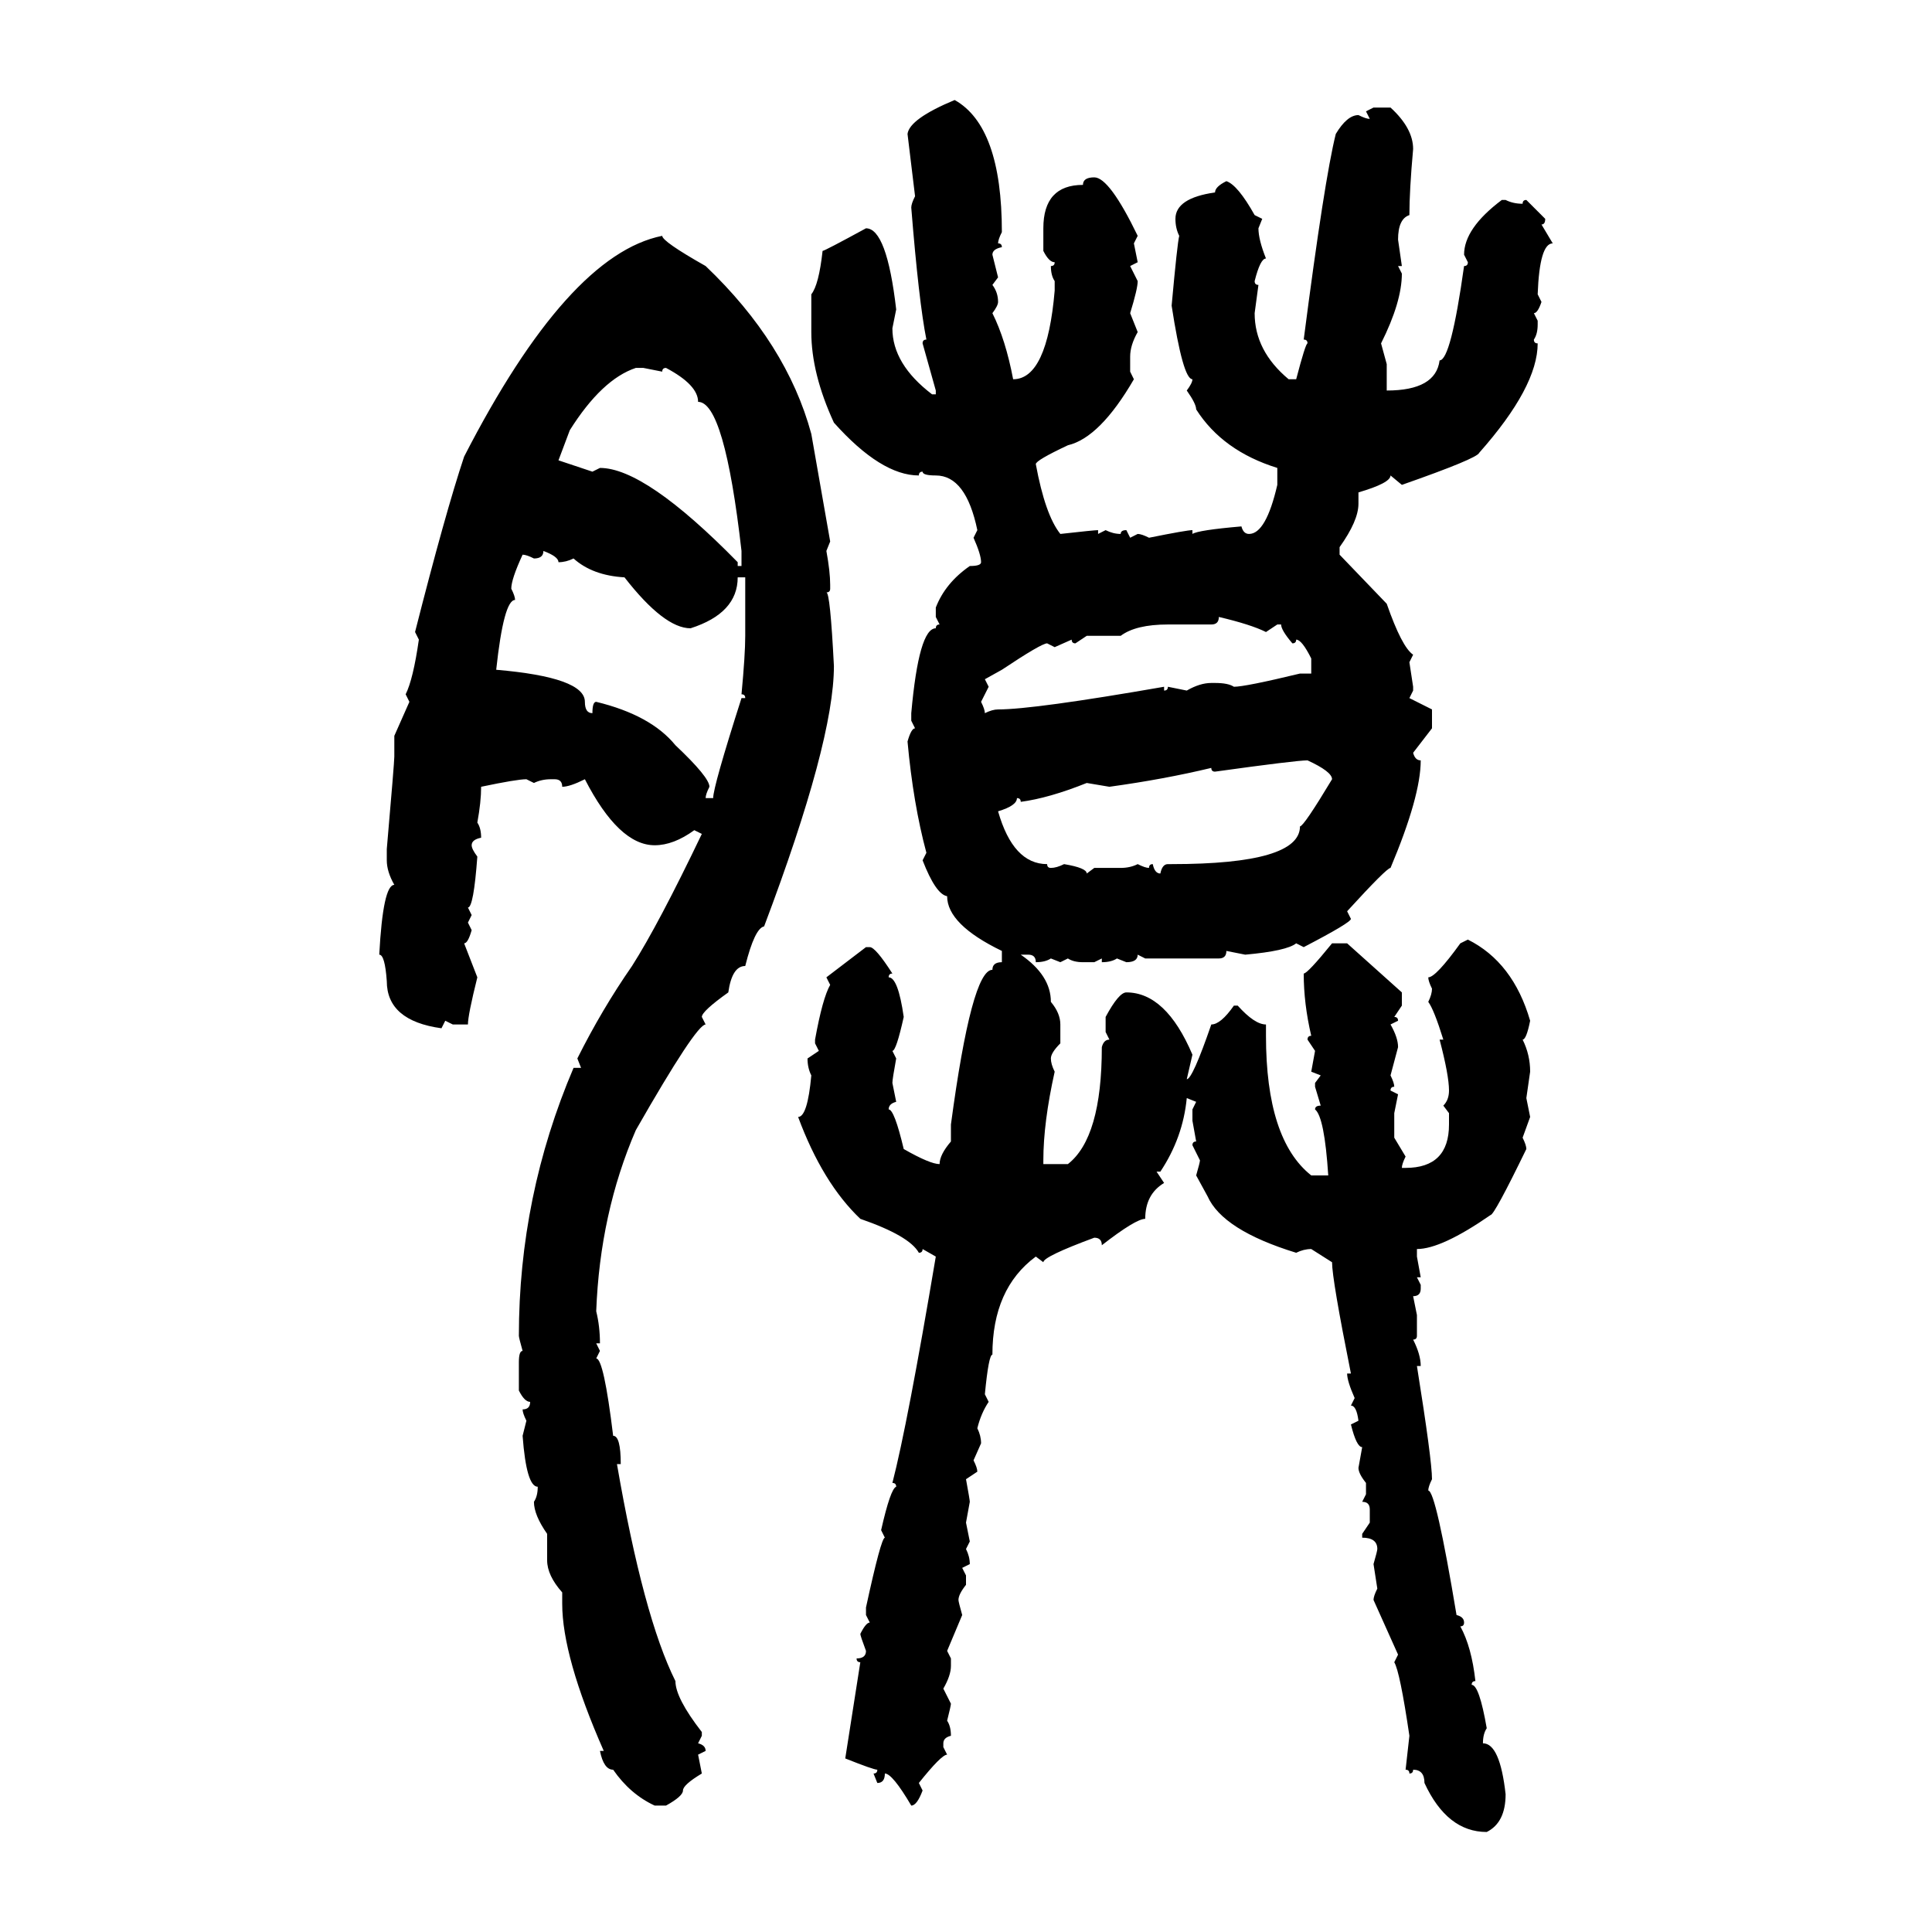<svg xmlns="http://www.w3.org/2000/svg" xmlns:xlink="http://www.w3.org/1999/xlink" width="300" height="300"><path d="M148.24 15.53L148.24 15.53Q155.57 19.63 155.57 36.04L155.57 36.04Q154.98 37.21 154.98 37.79L154.98 37.79Q155.57 37.79 155.57 38.38L155.57 38.38Q154.10 38.67 154.10 39.55L154.10 39.55L154.98 43.07L154.10 44.24Q154.98 45.41 154.98 46.88L154.98 46.88Q154.98 47.46 154.10 48.63L154.10 48.63Q156.15 52.73 157.32 58.89L157.32 58.89Q162.60 58.89 163.77 45.12L163.77 45.12L163.77 43.65Q163.18 42.77 163.18 41.31L163.18 41.31Q163.77 41.31 163.77 40.72L163.77 40.72Q162.89 40.72 162.01 38.96L162.01 38.96L162.01 35.45Q162.01 28.71 168.16 28.71L168.16 28.71Q168.16 27.54 169.92 27.54L169.92 27.54Q172.27 27.54 176.66 36.62L176.66 36.62L176.07 37.79L176.66 40.72L175.49 41.31L176.66 43.65Q176.66 44.82 175.49 48.63L175.49 48.63L176.66 51.56Q175.49 53.61 175.49 55.37L175.49 55.37L175.49 57.71L176.07 58.89Q170.80 67.97 165.82 69.14L165.82 69.14Q160.84 71.48 160.84 72.07L160.84 72.07Q162.30 79.98 164.65 82.91L164.65 82.91Q169.92 82.32 170.51 82.32L170.51 82.32L170.51 82.91L171.68 82.32Q172.85 82.91 174.02 82.91L174.02 82.91Q174.02 82.32 174.90 82.32L174.90 82.32L175.49 83.50L176.66 82.91Q177.25 82.91 178.42 83.50L178.42 83.50Q184.28 82.32 185.16 82.32L185.16 82.32L185.16 82.91Q186.04 82.32 192.77 81.74L192.77 81.74Q193.07 82.91 193.95 82.91L193.95 82.91Q196.58 82.91 198.34 75.29L198.34 75.29L198.34 72.66Q189.84 70.02 185.74 63.57L185.74 63.57Q185.74 62.70 184.28 60.64L184.28 60.64Q185.16 59.47 185.16 58.89L185.16 58.89Q183.69 58.89 181.93 47.46L181.93 47.46Q182.81 37.79 183.11 36.62L183.11 36.62Q182.52 35.45 182.52 33.98L182.52 33.98Q182.52 30.76 188.67 29.88L188.67 29.88Q188.67 29.00 190.43 28.13L190.43 28.13Q192.19 28.71 194.82 33.40L194.82 33.40L196.00 33.98L195.41 35.45Q195.41 37.21 196.58 40.14L196.58 40.14Q195.70 40.14 194.82 43.65L194.82 43.65Q194.82 44.24 195.41 44.24L195.41 44.24L194.82 48.63Q194.82 54.49 200.10 58.89L200.10 58.89L201.27 58.89Q202.73 53.32 203.03 53.32L203.03 53.32Q203.03 52.73 202.44 52.73L202.44 52.73Q205.66 27.83 207.42 20.80L207.42 20.80Q209.18 17.87 210.94 17.87L210.94 17.87Q212.11 18.46 212.70 18.46L212.70 18.46L212.11 17.29L213.28 16.70L215.92 16.70Q219.43 19.92 219.43 23.14L219.43 23.14Q218.85 29.59 218.85 33.40L218.85 33.40Q217.09 33.98 217.09 37.21L217.09 37.21L217.68 41.31L217.09 41.31L217.68 42.48Q217.68 46.88 214.45 53.32L214.45 53.32L215.33 56.54L215.33 60.64Q222.95 60.64 223.54 55.96L223.54 55.96Q225.29 55.96 227.34 41.31L227.34 41.31Q227.93 41.31 227.93 40.72L227.93 40.72L227.34 39.55Q227.34 35.45 233.20 31.05L233.20 31.05L233.79 31.05Q234.96 31.64 236.43 31.64L236.43 31.64Q236.43 31.05 237.01 31.05L237.01 31.05L239.94 33.98Q239.94 34.86 239.36 34.86L239.36 34.86L241.11 37.79Q239.06 37.79 238.77 45.70L238.77 45.70L239.36 46.88Q238.77 48.63 238.18 48.63L238.18 48.63L238.77 49.80L238.77 50.39Q238.77 51.86 238.18 52.73L238.18 52.73Q238.18 53.32 238.77 53.32L238.77 53.32Q238.77 60.06 229.69 70.31L229.69 70.31Q229.39 71.19 217.68 75.29L217.68 75.29L215.92 73.83Q215.92 75 210.94 76.46L210.94 76.46L210.94 78.22Q210.94 80.86 208.01 84.96L208.01 84.96L208.01 86.13L215.33 93.75Q217.68 100.49 219.43 101.66L219.43 101.66L218.85 102.83L219.43 106.64L219.43 107.23L218.85 108.40L222.36 110.16L222.36 113.09L219.43 116.89Q219.73 118.07 220.61 118.07L220.61 118.07Q220.61 123.63 215.92 134.77L215.92 134.77Q215.33 134.77 209.18 141.50L209.18 141.50L209.77 142.68Q209.77 143.26 202.44 147.07L202.44 147.07L201.27 146.48Q199.80 147.66 193.36 148.24L193.36 148.24L190.43 147.66Q190.43 148.83 189.26 148.83L189.26 148.83L177.83 148.83L176.66 148.24Q176.66 149.41 174.90 149.41L174.90 149.41L173.44 148.83Q172.56 149.41 171.09 149.41L171.09 149.41L171.09 148.83L169.92 149.41L168.16 149.41Q166.70 149.41 165.82 148.83L165.82 148.83L164.65 149.41L163.18 148.83Q162.30 149.41 160.84 149.41L160.84 149.41Q160.84 148.24 159.67 148.24L159.67 148.24L158.50 148.24Q163.18 151.46 163.18 155.57L163.18 155.57Q164.65 157.32 164.65 159.08L164.65 159.08L164.65 162.01Q163.18 163.48 163.18 164.36L163.18 164.36Q163.18 165.23 163.77 166.41L163.77 166.41Q162.01 174.32 162.01 180.18L162.01 180.18L162.01 180.76L165.82 180.76Q171.09 176.66 171.09 162.60L171.09 162.60Q171.39 161.43 172.27 161.43L172.27 161.43L171.68 160.25L171.68 157.91Q173.73 154.10 174.90 154.10L174.90 154.10Q181.05 154.10 185.16 163.77L185.16 163.77L184.28 167.58Q185.16 167.58 188.09 159.08L188.09 159.08Q189.55 159.08 191.60 156.15L191.60 156.15L192.19 156.15Q194.82 159.08 196.58 159.08L196.58 159.08L196.58 160.84Q196.58 176.95 203.61 182.52L203.61 182.52L206.25 182.52Q205.66 173.44 204.20 172.27L204.20 172.27Q204.20 171.68 205.08 171.68L205.08 171.68L204.20 168.75L204.20 168.16L205.08 166.99L203.61 166.41L204.20 163.18L203.03 161.43Q203.03 160.84 203.61 160.84L203.61 160.84Q202.44 155.86 202.44 151.17L202.44 151.17Q203.03 151.17 206.84 146.48L206.84 146.48L209.18 146.48L217.68 154.10L217.68 156.15L216.50 157.91Q217.09 157.91 217.09 158.50L217.09 158.50L215.92 159.08Q217.09 161.13 217.09 162.60L217.09 162.60L215.92 166.99Q216.50 168.16 216.50 168.75L216.50 168.75Q215.92 168.75 215.92 169.34L215.92 169.34L217.09 169.92L216.50 172.85L216.50 176.66L218.26 179.59Q217.68 180.76 217.68 181.35L217.68 181.35L218.26 181.35Q225 181.35 225 174.61L225 174.61L225 172.85L224.12 171.68Q225 170.80 225 169.34L225 169.34Q225 166.99 223.54 161.43L223.54 161.43L224.12 161.43Q222.66 156.74 221.78 155.57L221.78 155.57Q222.36 154.39 222.36 153.52L222.36 153.52Q221.78 152.34 221.78 151.76L221.78 151.76Q222.95 151.76 226.76 146.48L226.76 146.48L227.93 145.90Q234.96 149.41 237.60 158.50L237.60 158.50Q237.01 161.43 236.43 161.43L236.43 161.43Q237.60 163.77 237.60 166.41L237.60 166.41L237.01 170.51L237.60 173.44L236.43 176.66Q237.01 177.83 237.01 178.42L237.01 178.42Q232.03 188.67 231.45 188.67L231.45 188.67Q223.83 193.95 220.02 193.95L220.02 193.95L220.02 195.12L220.61 198.34L220.02 198.34L220.61 199.51L220.61 200.10Q220.61 201.27 219.43 201.27L219.43 201.27L220.02 204.20L220.02 207.42Q220.02 208.01 219.43 208.01L219.43 208.01Q220.61 210.35 220.61 212.11L220.61 212.11L220.02 212.11Q222.36 226.76 222.36 229.69L222.36 229.69Q221.78 230.86 221.78 231.45L221.78 231.45Q222.95 231.45 226.17 250.78L226.17 250.78Q227.34 251.07 227.34 251.95L227.34 251.95Q227.34 252.54 226.76 252.54L226.76 252.54Q228.52 255.76 229.10 261.04L229.10 261.04Q228.52 261.04 228.52 261.62L228.52 261.62Q229.69 261.62 230.86 268.36L230.86 268.36Q230.27 269.24 230.27 270.70L230.27 270.70Q232.91 270.70 233.79 278.61L233.79 278.61Q233.79 283.01 230.86 284.47L230.86 284.47Q224.71 284.47 221.19 276.86L221.19 276.86Q221.19 274.80 219.43 274.80L219.43 274.80Q219.43 275.39 218.85 275.39L218.85 275.39Q218.85 274.80 218.26 274.80L218.26 274.80L218.85 269.53Q217.38 259.57 216.50 258.11L216.50 258.11L217.09 256.93L213.28 248.44Q213.28 247.85 213.87 246.68L213.87 246.68L213.28 242.87Q213.87 240.82 213.87 240.53L213.87 240.53Q213.87 238.77 211.52 238.77L211.52 238.77L211.52 238.18L212.70 236.43L212.70 234.38Q212.70 233.20 211.52 233.20L211.52 233.20L212.11 232.03L212.11 230.27Q210.94 228.81 210.94 227.93L210.94 227.93L211.52 224.71Q210.64 224.71 209.77 221.19L209.77 221.19L210.94 220.61Q210.64 218.26 209.77 218.26L209.77 218.26L210.35 217.09Q209.18 214.45 209.18 213.28L209.18 213.28L209.77 213.28Q206.84 198.63 206.84 196.00L206.84 196.00L203.61 193.95Q202.44 193.95 201.27 194.53L201.27 194.53Q189.84 191.02 187.50 185.74L187.50 185.74L185.74 182.52Q186.33 180.47 186.33 180.18L186.33 180.18L185.16 177.83Q185.16 177.25 185.74 177.25L185.74 177.25L185.16 174.02L185.16 172.27L185.74 171.09L184.28 170.51Q183.69 176.66 180.18 181.93L180.18 181.93L179.59 181.93L180.76 183.69Q177.83 185.45 177.83 189.26L177.83 189.26Q176.37 189.26 171.09 193.36L171.09 193.36Q171.09 192.19 169.92 192.19L169.92 192.19Q162.01 195.12 162.01 196.00L162.01 196.00L160.84 195.12Q154.10 200.10 154.10 210.35L154.10 210.35Q153.52 210.35 152.93 216.50L152.93 216.50L153.52 217.68Q152.34 219.43 151.76 221.78L151.76 221.78Q152.34 222.95 152.34 224.12L152.34 224.12L151.17 226.76Q151.76 227.93 151.76 228.52L151.76 228.52L150 229.69Q150.59 232.91 150.59 233.20L150.59 233.20L150 236.43L150.59 239.36L150 240.53Q150.59 241.70 150.59 242.87L150.59 242.87L149.41 243.46L150 244.63L150 246.09Q148.83 247.56 148.83 248.44L148.83 248.44Q148.83 248.73 149.41 250.78L149.41 250.78L147.07 256.35L147.66 257.52L147.66 258.69Q147.66 260.16 146.48 262.21L146.48 262.21L147.66 264.55Q147.66 264.84 147.07 267.19L147.07 267.19Q147.66 268.07 147.66 269.53L147.66 269.53Q146.48 269.82 146.48 270.70L146.48 270.70L146.48 271.29L147.07 272.46Q146.19 272.46 142.68 276.86L142.68 276.86L143.26 278.03Q142.38 280.37 141.50 280.37L141.50 280.37Q138.57 275.39 137.40 275.39L137.40 275.39Q137.40 276.86 136.23 276.86L136.23 276.86L135.64 275.39Q136.23 275.39 136.23 274.80L136.23 274.80Q135.64 274.80 131.25 273.05L131.25 273.05L133.59 258.11Q133.01 258.11 133.01 257.52L133.01 257.52Q134.47 257.52 134.47 256.35L134.47 256.35Q133.59 254.00 133.59 253.71L133.59 253.71Q134.47 251.95 135.06 251.95L135.06 251.95L134.47 250.78L134.47 249.61Q136.82 238.77 137.40 238.77L137.40 238.77L136.82 237.60Q138.28 231.15 139.16 230.86L139.16 230.86Q139.16 230.27 138.57 230.27L138.57 230.27Q140.92 221.19 145.31 195.12L145.31 195.12L143.26 193.95Q143.26 194.53 142.68 194.53L142.68 194.53Q141.21 191.89 133.59 189.26L133.59 189.26Q127.73 183.69 123.93 173.44L123.93 173.44Q125.39 173.44 125.98 166.99L125.98 166.99Q125.39 165.82 125.39 164.36L125.39 164.36L127.15 163.18L126.56 162.01L126.56 161.43Q127.73 154.98 128.91 152.93L128.91 152.93L128.32 151.76L134.47 147.07L135.06 147.07Q135.94 147.07 138.57 151.17L138.57 151.17Q137.99 151.17 137.99 151.76L137.99 151.76Q139.45 151.76 140.33 157.91L140.33 157.91Q139.16 163.18 138.57 163.18L138.57 163.18L139.16 164.36Q138.57 167.58 138.57 168.16L138.57 168.16L139.16 171.09Q137.99 171.39 137.99 172.27L137.99 172.27Q138.87 172.27 140.33 178.42L140.33 178.42Q144.43 180.76 145.90 180.76L145.90 180.76Q145.90 179.30 147.66 177.25L147.66 177.25L147.66 174.61Q150.88 150.59 154.10 150.59L154.10 150.59Q154.10 149.41 155.57 149.41L155.57 149.41L155.57 147.66Q147.07 143.55 147.07 139.16L147.07 139.16Q145.31 138.87 143.26 133.59L143.26 133.59L143.85 132.42Q141.80 124.80 140.92 115.14L140.92 115.14Q141.50 113.09 142.09 113.09L142.09 113.09L141.50 111.91L141.50 110.74Q142.68 97.56 145.31 97.56L145.31 97.56Q145.31 96.97 145.90 96.97L145.90 96.97L145.31 95.80L145.31 94.34Q146.78 90.53 150.59 87.89L150.59 87.89Q152.34 87.89 152.34 87.30L152.34 87.30Q152.34 86.13 151.17 83.50L151.17 83.50L151.76 82.32Q150 73.83 145.31 73.83L145.31 73.83Q143.26 73.83 143.26 73.24L143.26 73.24Q142.68 73.24 142.68 73.83L142.68 73.83Q136.82 73.83 129.49 65.63L129.49 65.63Q125.98 58.01 125.98 51.56L125.98 51.56L125.98 45.70Q127.15 44.24 127.73 38.96L127.73 38.96Q128.03 38.96 134.47 35.45L134.47 35.45Q137.70 35.45 139.16 48.05L139.16 48.05L138.57 50.98Q138.57 56.54 144.73 61.23L144.73 61.23L145.31 61.23L145.31 60.64L143.26 53.32Q143.26 52.73 143.85 52.73L143.85 52.73Q142.68 46.88 141.50 32.23L141.50 32.23Q141.50 31.64 142.09 30.47L142.09 30.47L140.92 20.80Q141.21 18.46 148.24 15.53ZM102.83 36.62L102.83 36.62Q102.83 37.50 109.57 41.31L109.57 41.31Q122.17 53.32 125.98 67.38L125.98 67.38L128.91 84.08L128.32 85.55Q128.91 88.77 128.91 90.82L128.91 90.82L128.91 91.41Q128.91 91.99 128.32 91.99L128.32 91.99Q128.91 91.99 129.49 103.42L129.49 103.42Q129.49 115.14 118.65 143.85L118.65 143.85Q117.19 144.14 115.72 150L115.72 150Q113.67 150 113.09 154.10L113.09 154.10Q108.98 157.03 108.98 157.91L108.98 157.91L109.57 159.08Q108.11 159.08 98.73 175.49L98.73 175.49Q93.16 188.38 92.58 203.61L92.58 203.61Q93.16 205.96 93.16 208.59L93.16 208.59L92.58 208.59L93.16 209.77L92.58 210.94Q93.75 210.94 95.21 222.95L95.21 222.95Q96.39 222.95 96.39 227.34L96.39 227.34L95.80 227.34Q99.90 251.07 104.88 261.04L104.88 261.04Q104.88 263.67 108.98 268.95L108.98 268.95L108.98 269.53L108.40 270.70Q109.57 271.00 109.57 271.88L109.57 271.88L108.40 272.46L108.98 275.39Q106.05 277.15 106.05 278.03L106.05 278.03Q106.05 278.91 103.42 280.37L103.42 280.37L101.66 280.37Q97.85 278.61 95.21 274.80L95.21 274.80Q93.75 274.80 93.16 271.88L93.16 271.88L93.75 271.88Q87.30 257.23 87.30 249.02L87.30 249.02L87.30 247.27Q84.96 244.63 84.96 242.29L84.96 242.29L84.96 238.18Q82.91 235.25 82.91 233.20L82.91 233.20Q83.50 232.32 83.50 230.86L83.50 230.86Q81.74 230.86 81.15 222.95L81.15 222.95L81.74 220.61Q81.15 219.43 81.15 218.85L81.15 218.85Q82.32 218.85 82.32 217.68L82.32 217.68Q81.45 217.68 80.57 215.92L80.57 215.92L80.57 211.52Q80.57 209.77 81.15 209.77L81.15 209.77Q80.57 207.71 80.57 207.42L80.57 207.42Q80.57 185.74 89.06 165.82L89.06 165.82L90.23 165.82L89.65 164.36Q93.46 156.74 98.14 150L98.14 150Q102.25 143.55 108.98 129.49L108.98 129.49L107.81 128.91Q104.59 131.25 101.66 131.25L101.66 131.25Q96.09 131.25 90.82 121.00L90.82 121.00Q88.48 122.17 87.30 122.17L87.30 122.17Q87.30 121.00 86.13 121.00L86.13 121.00L85.55 121.00Q84.08 121.00 82.91 121.58L82.91 121.58L81.74 121.00Q80.27 121.00 74.71 122.17L74.71 122.17Q74.71 124.51 74.12 127.73L74.12 127.73Q74.71 128.61 74.71 130.08L74.71 130.08Q73.24 130.37 73.24 131.25L73.24 131.25Q73.24 131.84 74.12 133.01L74.12 133.01Q73.54 140.92 72.66 140.92L72.66 140.92L73.24 142.09L72.66 143.26L73.24 144.43Q72.66 146.48 72.07 146.48L72.07 146.48L74.12 151.76Q72.66 157.62 72.66 159.08L72.66 159.08L70.31 159.08L69.14 158.50L68.55 159.67Q60.06 158.50 60.06 152.34L60.06 152.34Q59.77 148.24 58.89 148.24L58.89 148.24Q59.47 137.40 61.23 137.40L61.23 137.40Q60.06 135.35 60.06 133.59L60.06 133.59L60.06 131.84Q61.23 118.36 61.23 117.48L61.23 117.48L61.23 114.26L63.57 108.98L62.99 107.81Q64.16 105.47 65.04 99.32L65.04 99.32L64.45 98.14Q69.14 79.69 72.07 70.90L72.07 70.90Q88.18 39.55 102.83 36.62ZM88.48 66.80L86.72 71.48L91.99 73.24L93.16 72.66Q100.20 72.66 114.55 87.30L114.55 87.30L114.55 87.89L115.14 87.89L115.14 85.55Q112.50 62.40 108.40 62.40L108.40 62.40Q108.40 59.77 103.42 57.13L103.42 57.13Q102.83 57.13 102.83 57.71L102.83 57.71L99.90 57.13L98.73 57.13Q93.46 58.89 88.48 66.80L88.48 66.80ZM84.38 85.55L84.38 85.55Q84.38 86.72 82.91 86.72L82.91 86.72Q81.74 86.13 81.15 86.13L81.15 86.13Q79.39 89.94 79.39 91.41L79.39 91.41Q79.98 92.58 79.98 93.16L79.98 93.16Q78.22 93.16 77.05 104.00L77.05 104.00Q90.82 105.18 90.82 108.98L90.82 108.98Q90.82 110.74 91.99 110.74L91.99 110.74Q91.99 108.98 92.58 108.98L92.58 108.98Q101.07 111.04 104.88 115.72L104.88 115.72Q110.16 120.70 110.16 122.17L110.16 122.17Q109.57 123.34 109.57 123.93L109.57 123.93L110.74 123.93Q110.74 122.17 115.14 108.40L115.14 108.40L115.72 108.40Q115.72 107.81 115.14 107.81L115.14 107.81Q115.72 101.66 115.72 98.73L115.72 98.73L115.72 89.65L114.55 89.65Q114.55 95.21 107.23 97.56L107.23 97.56Q103.13 97.56 96.97 89.65L96.97 89.65Q91.99 89.36 89.06 86.72L89.06 86.72Q87.89 87.30 86.72 87.30L86.72 87.30Q86.72 86.43 84.38 85.55ZM189.26 95.80L189.26 95.80Q189.26 96.97 188.09 96.97L188.09 96.97L181.35 96.97Q176.37 96.97 174.02 98.73L174.02 98.73L168.75 98.73L166.99 99.90Q166.41 99.90 166.41 99.32L166.41 99.32L163.77 100.49L162.60 99.90Q161.72 99.90 155.57 104.00L155.57 104.00L152.93 105.47L153.52 106.64L152.34 108.98Q152.93 110.16 152.93 110.74L152.93 110.74Q154.10 110.16 154.98 110.16L154.98 110.16Q160.55 110.16 180.76 106.64L180.76 106.64L180.76 107.23Q181.35 107.23 181.35 106.64L181.35 106.64L184.28 107.23Q186.33 106.05 188.09 106.05L188.09 106.05L188.67 106.05Q190.72 106.05 191.60 106.64L191.60 106.64Q193.36 106.64 201.86 104.59L201.86 104.59L203.61 104.59L203.61 102.25Q202.15 99.32 201.27 99.32L201.27 99.32Q201.27 99.90 200.68 99.90L200.68 99.90Q198.93 97.85 198.93 96.97L198.93 96.97L198.34 96.97L196.58 98.14Q194.24 96.97 189.26 95.80ZM188.67 119.82L188.67 119.82Q188.09 119.82 188.09 119.24L188.09 119.24Q180.76 121.00 172.27 122.17L172.27 122.17L168.75 121.58Q162.89 123.93 158.50 124.51L158.50 124.51Q158.50 123.93 157.91 123.93L157.91 123.93Q157.91 125.10 154.98 125.98L154.98 125.98Q157.32 134.18 162.60 134.18L162.60 134.18Q162.60 134.77 163.18 134.77L163.18 134.77Q164.06 134.77 165.23 134.18L165.23 134.18Q168.75 134.77 168.75 135.64L168.75 135.64L169.92 134.77L174.02 134.77Q175.49 134.77 176.66 134.18L176.66 134.18Q177.83 134.77 178.42 134.77L178.42 134.77Q178.42 134.18 179.00 134.18L179.00 134.18Q179.30 135.64 180.18 135.64L180.18 135.64Q180.47 134.18 181.35 134.18L181.35 134.18L181.93 134.18Q201.86 134.18 201.86 128.32L201.86 128.32Q202.44 128.32 206.84 121.00L206.84 121.00Q206.84 119.82 203.03 118.07L203.03 118.07Q201.27 118.07 188.67 119.82Z"/></svg>